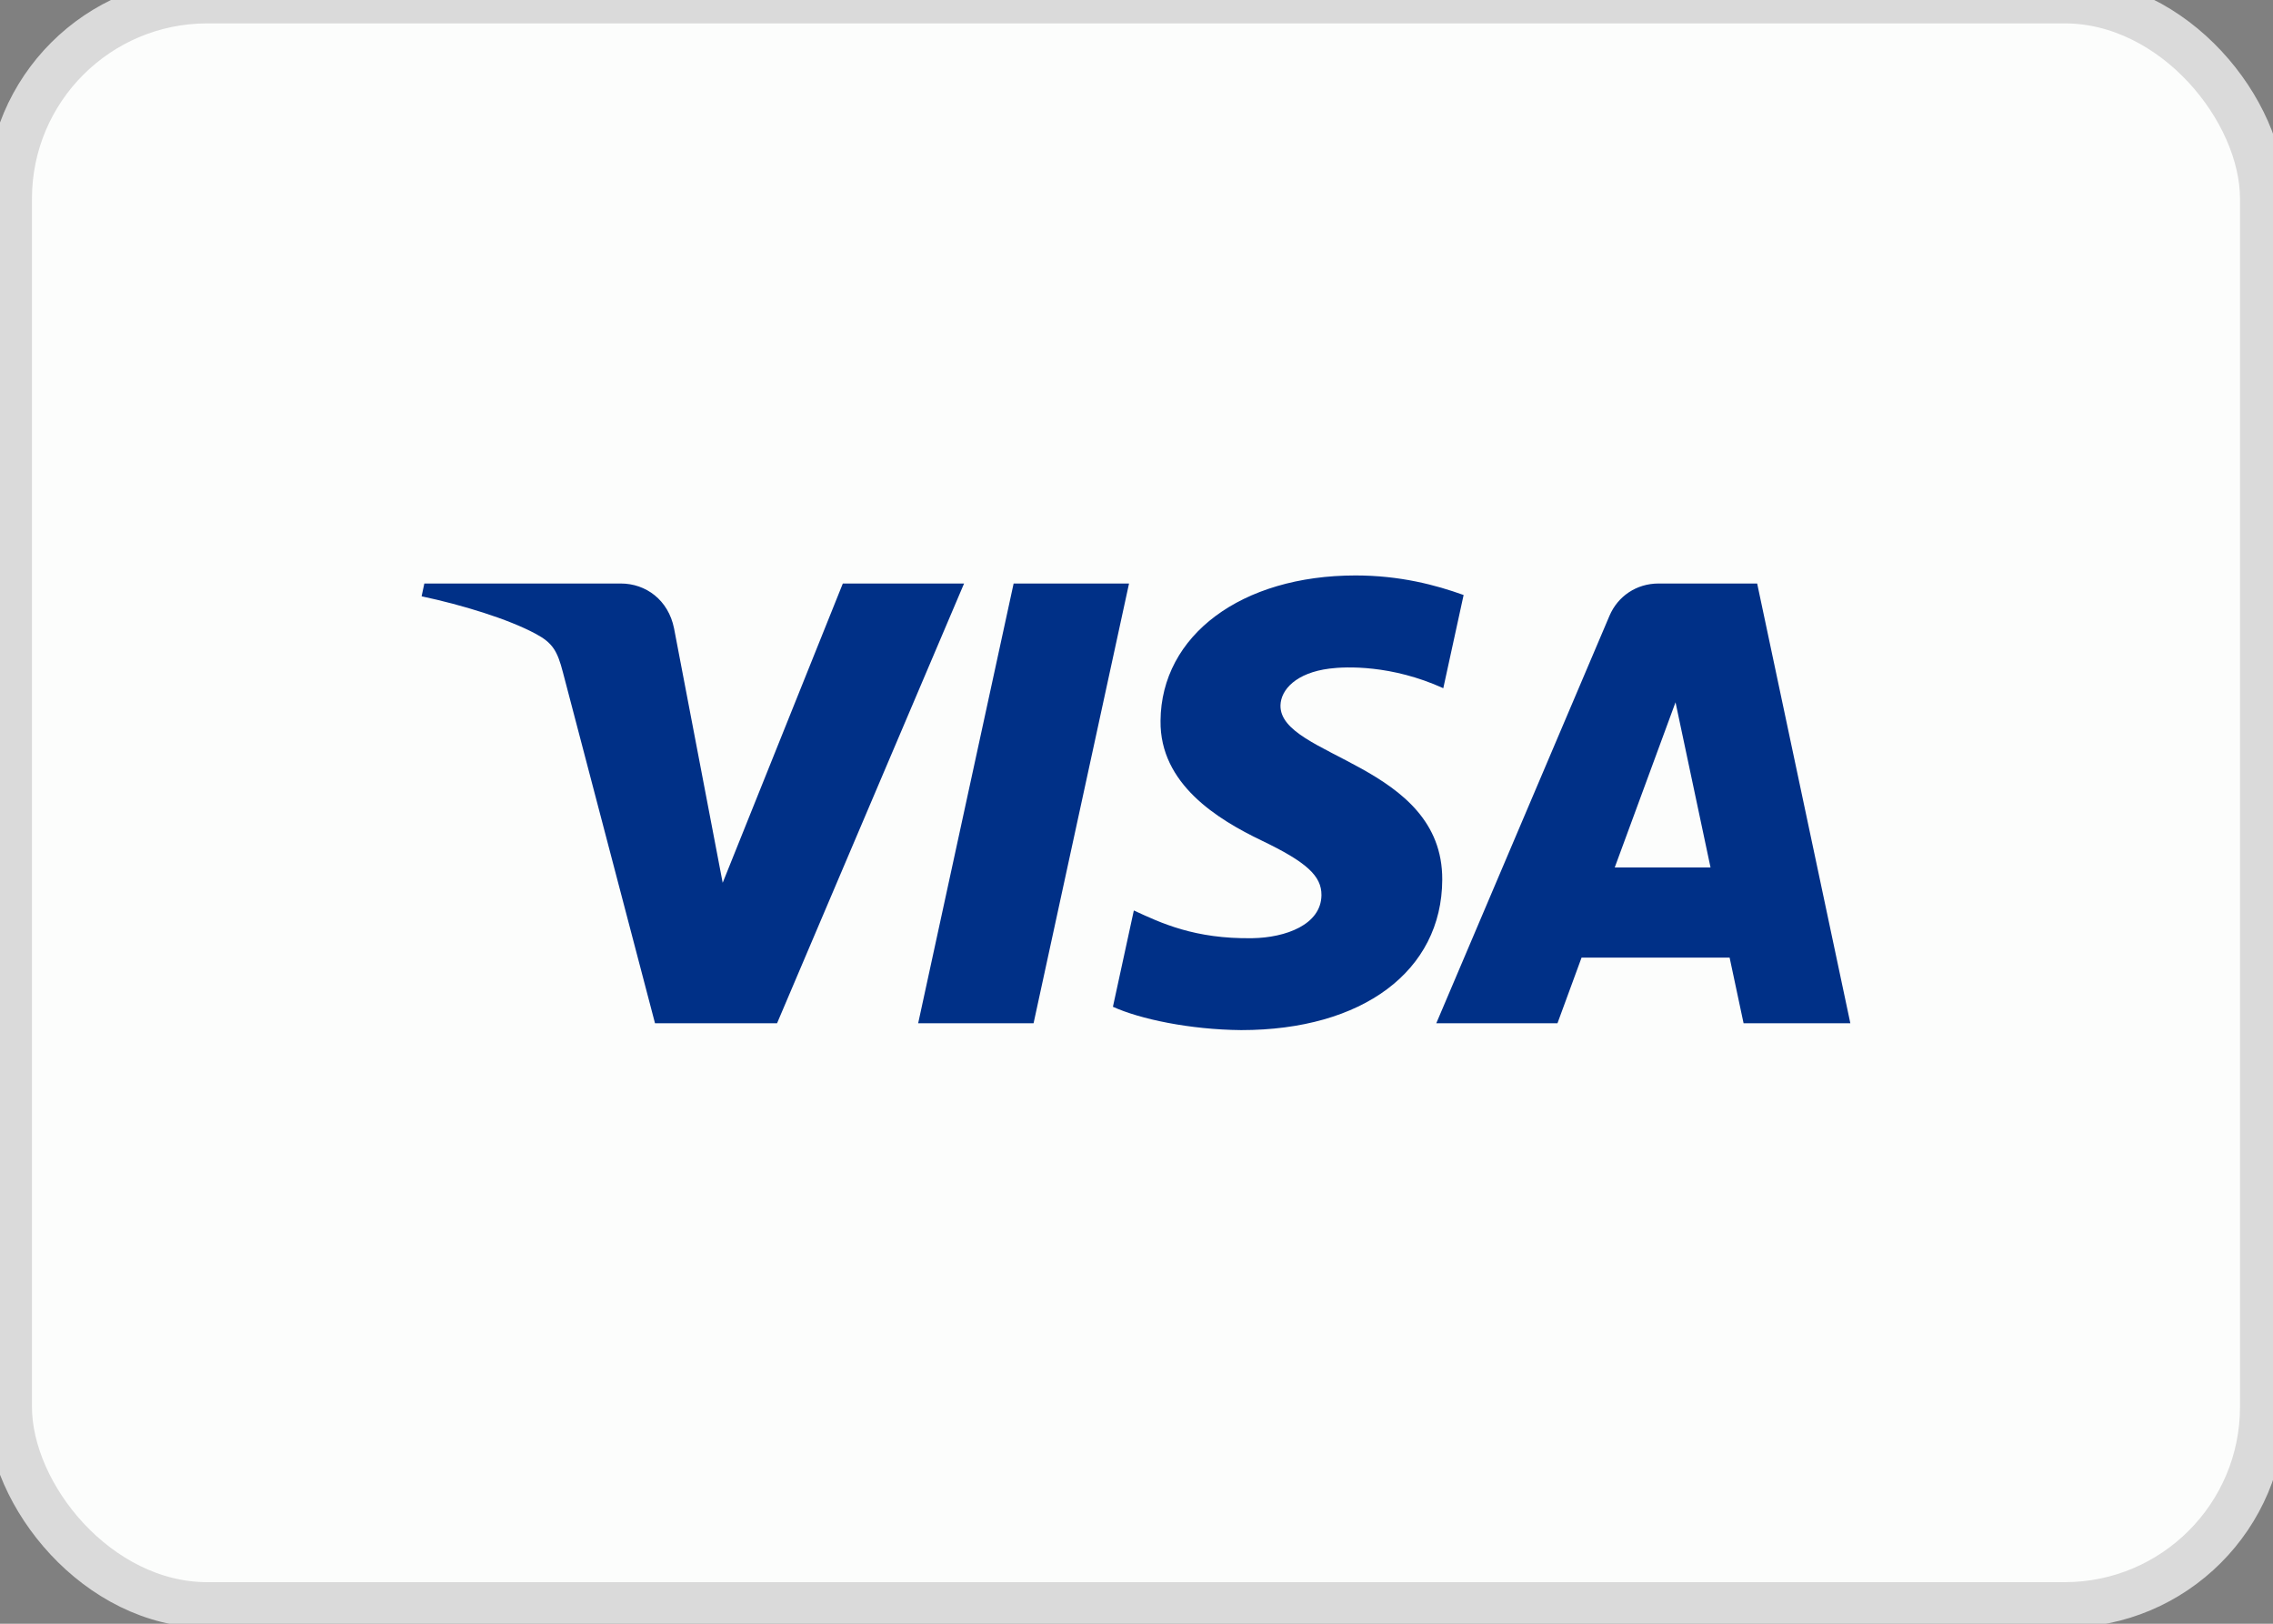 <svg width="35" height="25" viewBox="0 0 35 25" fill="none" xmlns="http://www.w3.org/2000/svg">
<rect x="0" y="0" width="35" height="25" fill="#808080" stroke="none"/>
<rect x="0.142" y="0.01" width="34.7" height="24.7" rx="3.05" fill="#FCFDFC"/>
<rect x="0.142" y="0.01" width="34.7" height="24.7" rx="3.05" stroke="#DADADA" stroke-width="0.7"/>
<path d="M17.87 11.098C17.858 12.073 18.752 12.617 19.426 12.941C20.118 13.273 20.351 13.486 20.348 13.783C20.343 14.237 19.796 14.437 19.284 14.445C18.391 14.459 17.871 14.208 17.459 14.018L17.137 15.501C17.551 15.689 18.318 15.853 19.113 15.86C20.98 15.86 22.202 14.952 22.208 13.544C22.216 11.758 19.7 11.659 19.717 10.86C19.723 10.618 19.958 10.359 20.472 10.294C20.726 10.261 21.428 10.235 22.224 10.596L22.537 9.161C22.109 9.007 21.558 8.86 20.873 8.86C19.116 8.86 17.88 9.781 17.87 11.098ZM25.539 8.984C25.198 8.984 24.911 9.18 24.783 9.481L22.116 15.755H23.982L24.353 14.744H26.633L26.848 15.755H28.492L27.057 8.984H25.539ZM25.8 10.813L26.339 13.356H24.864L25.8 10.813ZM15.608 8.984L14.138 15.755H15.915L17.385 8.984H15.608ZM12.978 8.984L11.128 13.592L10.379 9.674C10.291 9.237 9.945 8.984 9.559 8.984H6.534L6.492 9.181C7.113 9.313 7.819 9.528 8.246 9.757C8.508 9.897 8.582 10.019 8.668 10.352L10.086 15.755H11.965L14.845 8.984H12.978Z" fill="#003087"/>
</svg>
